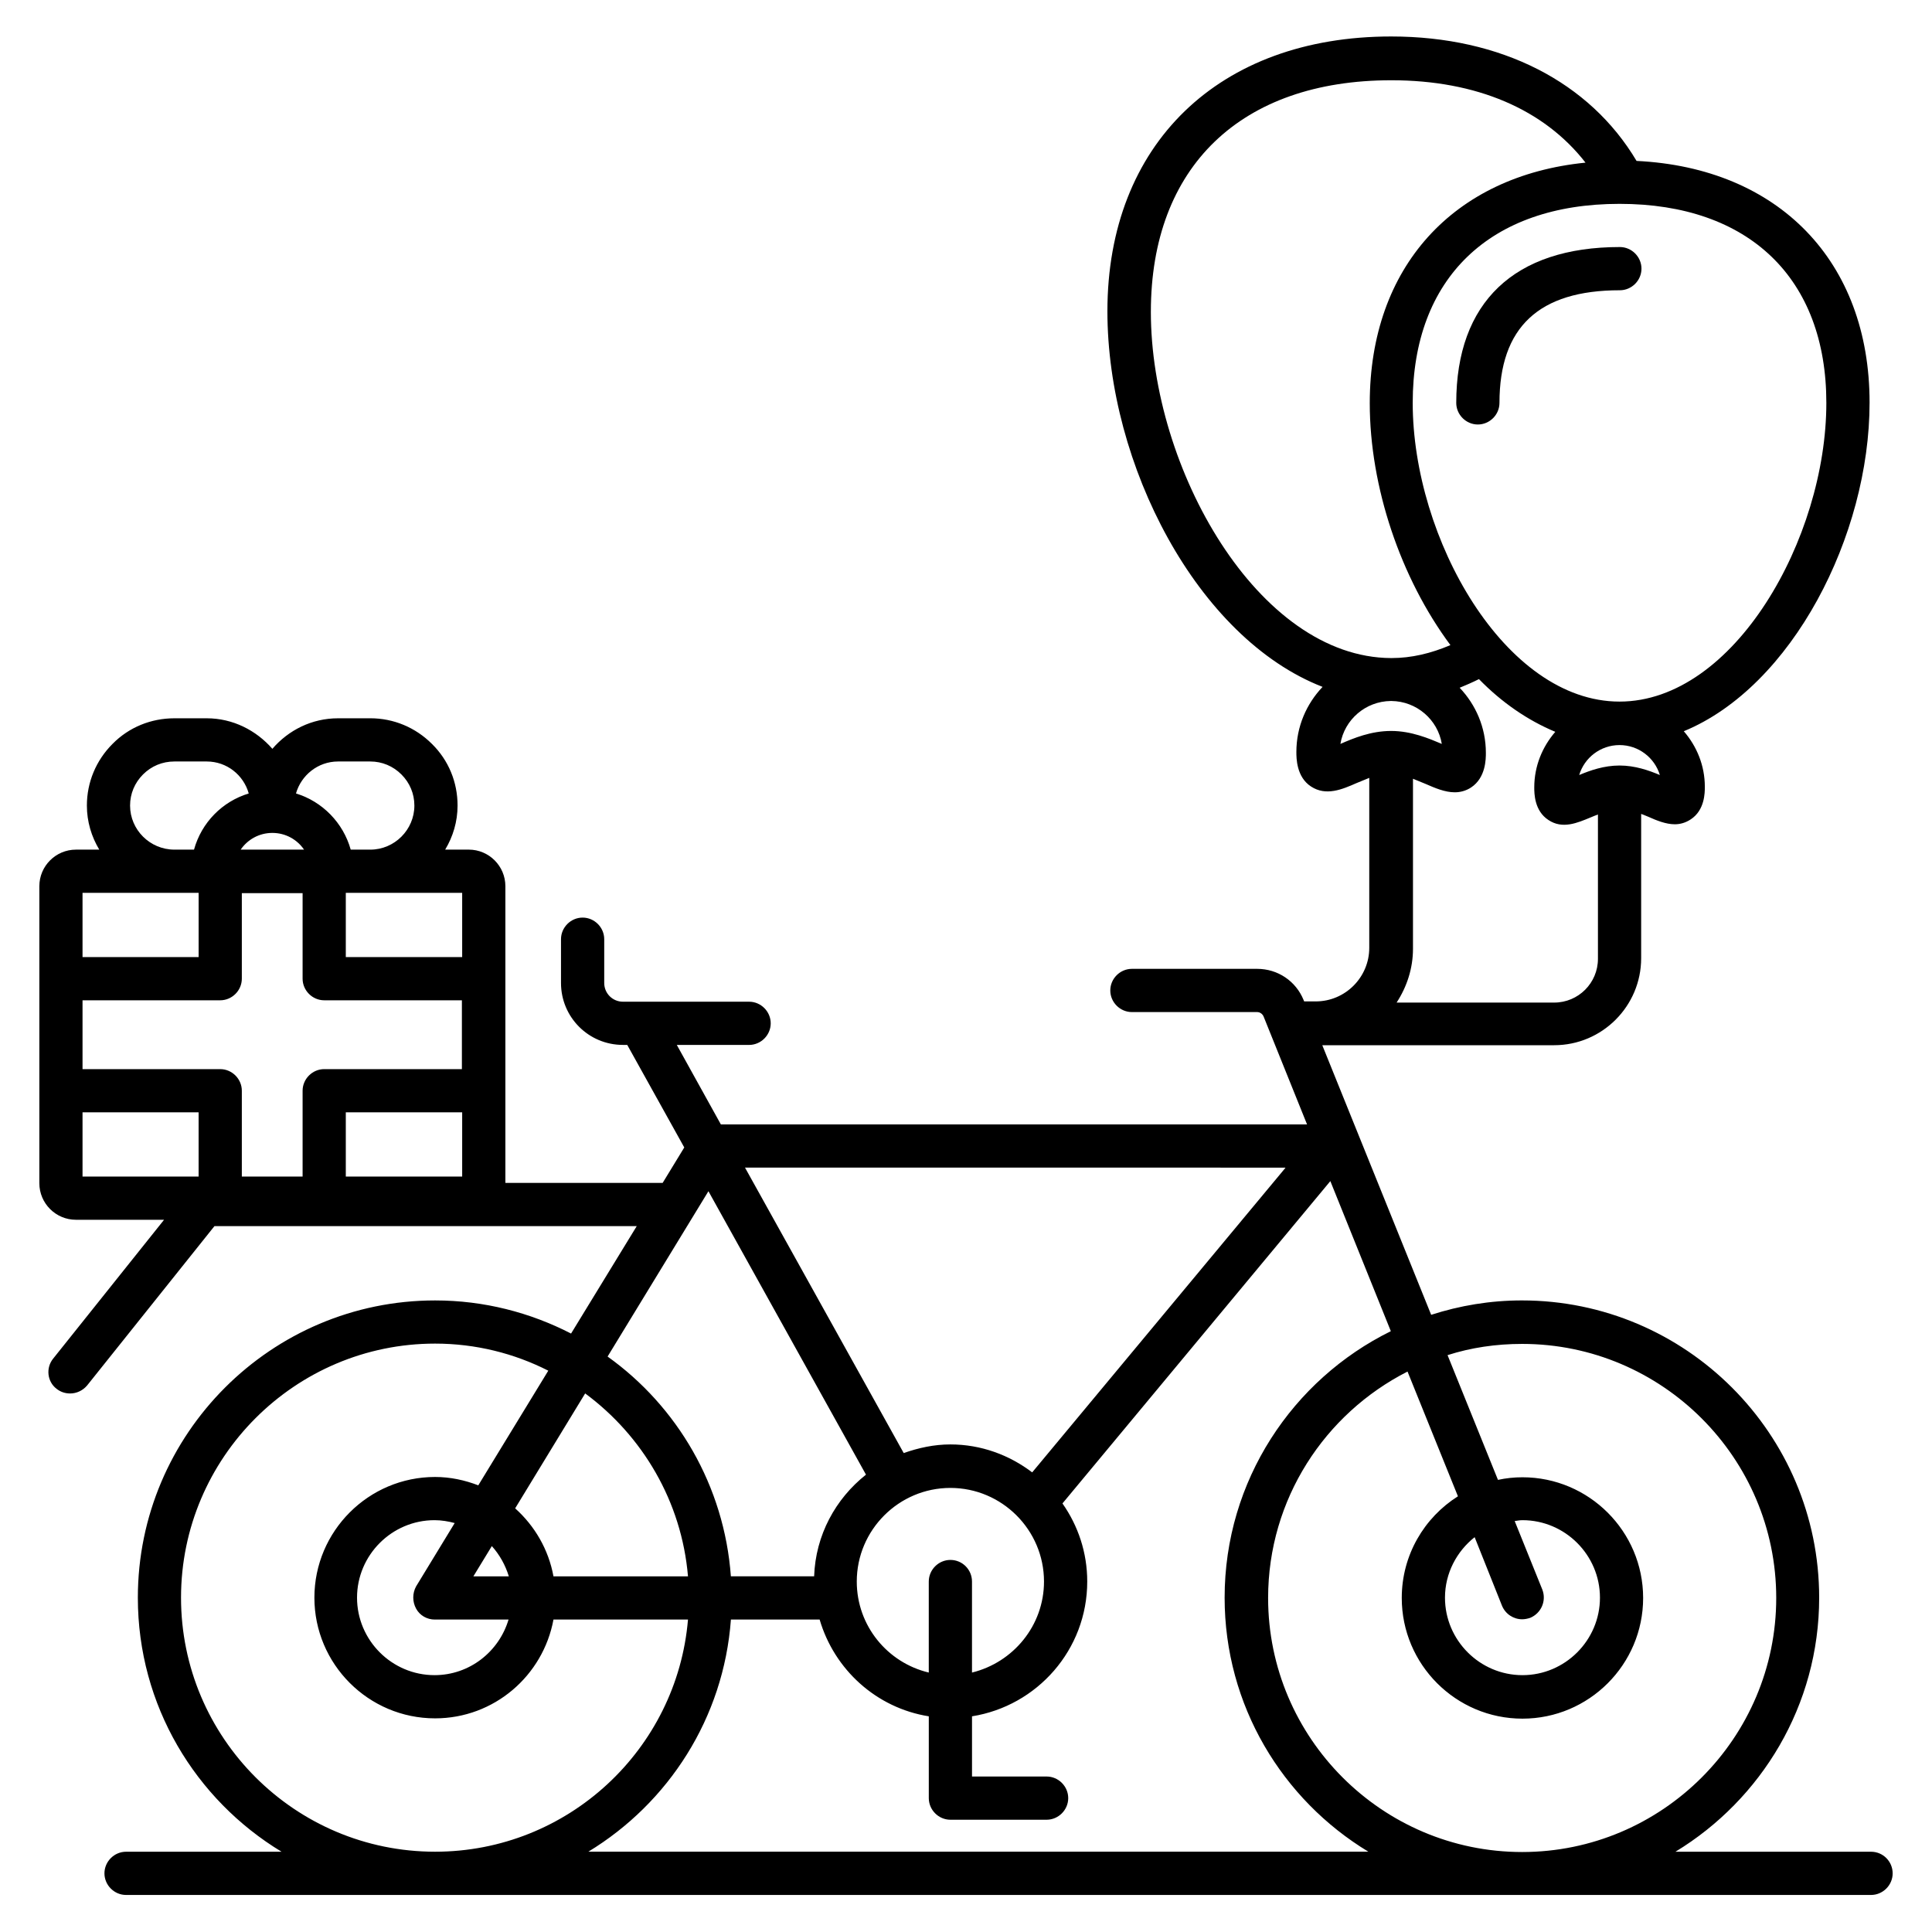 <?xml version="1.0" encoding="UTF-8"?>
<!-- Uploaded to: SVG Repo, www.svgrepo.com, Generator: SVG Repo Mixer Tools -->
<svg fill="#000000" width="800px" height="800px" version="1.1" viewBox="144 144 512 512" xmlns="http://www.w3.org/2000/svg">
 <g>
  <path d="m529.92 250.77c0 3.129 2.594 5.727 5.727 5.727 3.129 0 5.727-2.594 5.727-5.727 0-20.074 10.457-29.848 31.906-29.848 3.129 0 5.727-2.594 5.727-5.727 0-3.129-2.594-5.727-5.727-5.727-28.02 0.004-43.359 14.66-43.359 41.301z"/>
  <path d="m639.84 634.73h-51.832c22.746-13.816 38.09-38.777 38.09-67.328 0-43.434-35.344-78.777-78.777-78.777-8.398 0-16.488 1.375-24.047 3.816l-28.855-71.449h61.449c12.746 0 23.055-10.383 23.055-23.055v-38.242c0.688 0.23 1.297 0.535 1.91 0.762 2.215 0.992 4.656 1.984 7.023 1.984 1.375 0 2.824-0.383 4.199-1.297 3.742-2.441 3.742-7.098 3.742-8.625 0-5.648-2.137-10.762-5.574-14.734 28.703-11.832 49.234-51.832 49.234-87.098 0-37.48-24.121-62.211-61.754-64.043-12.441-20.914-35.879-32.977-65.039-32.977-45.648 0-75.191 28.551-75.191 72.824 0 40.609 23.816 86.641 57.023 99.539-4.273 4.504-6.945 10.535-6.945 17.25 0 1.602 0 6.641 3.894 9.16 3.969 2.594 8.246 0.762 12.062-0.918 1.07-0.457 2.215-0.918 3.359-1.375v45.039c0 7.785-6.336 14.199-14.199 14.199h-3.055l-0.152-0.383c-2.062-5.039-6.871-8.246-12.289-8.246h-33.207c-3.129 0-5.727 2.594-5.727 5.727 0 3.129 2.594 5.727 5.727 5.727h33.207c0.688 0 1.375 0.457 1.68 1.145l11.527 28.625-155.34 0.008-11.68-21.07h19.16c3.129 0 5.727-2.594 5.727-5.727 0-3.129-2.594-5.727-5.727-5.727h-33.434c-2.75 0-4.961-2.215-4.961-4.961v-11.602c0-3.129-2.594-5.727-5.727-5.727-3.129 0-5.727 2.594-5.727 5.727v11.602c0 9.082 7.328 16.41 16.41 16.41h1.145l15.113 27.176-5.727 9.391h-41.68v-78.625c0-5.344-4.352-9.695-9.695-9.695h-6.258c2.062-3.434 3.281-7.406 3.281-11.68 0-6.184-2.367-11.984-6.793-16.336-4.352-4.352-10.152-6.793-16.336-6.793l-8.543 0.004c-6.945 0-13.129 3.129-17.406 8.09-4.273-4.887-10.457-8.09-17.406-8.09h-8.547c-6.184 0-12.062 2.367-16.41 6.793-4.352 4.352-6.793 10.152-6.793 16.336 0 4.273 1.223 8.246 3.281 11.68h-6.184c-5.344 0-9.695 4.352-9.695 9.695v78.699c0 5.344 4.352 9.695 9.695 9.695h23.359l-29.391 36.793c-1.984 2.441-1.602 6.106 0.918 8.016 1.07 0.84 2.289 1.223 3.586 1.223 1.68 0 3.359-0.762 4.504-2.137l33.738-42.215h111.91l-17.406 28.473c-10.84-5.574-23.055-8.777-36.031-8.777-43.434 0-78.777 35.344-78.777 78.777 0 28.551 15.266 53.512 38.09 67.328l-41.215-0.004c-3.129 0-5.727 2.594-5.727 5.727 0 3.129 2.594 5.727 5.727 5.727h462.44c3.129 0 5.727-2.594 5.727-5.727-0.004-3.129-2.523-5.727-5.727-5.727zm-437.48-207.4h-36.488v-18.242h36.488c3.129 0 5.727-2.594 5.727-5.727v-22.672h16.105v22.672c0 3.129 2.594 5.727 5.727 5.727h36.488v18.242h-36.488c-3.129 0-5.727 2.594-5.727 5.727v22.746h-16.105v-22.746c0-3.133-2.598-5.727-5.727-5.727zm13.816-62.598c3.512 0 6.566 1.754 8.398 4.426h-16.793c1.832-2.668 4.883-4.426 8.395-4.426zm50.305 74.047v17.023h-30.84v-17.023zm0-41.145h-30.84v-17.023h30.84zm-32.898-51.832h8.551c3.129 0 6.031 1.223 8.246 3.434 2.215 2.215 3.434 5.113 3.434 8.246 0 6.414-5.266 11.68-11.68 11.68h-5.191c-1.984-7.098-7.481-12.746-14.504-14.887 1.371-4.809 5.801-8.473 11.145-8.473zm-43.359 23.359c-6.488 0-11.754-5.266-11.754-11.68 0-3.129 1.223-6.031 3.434-8.246 2.215-2.211 5.113-3.434 8.32-3.434h8.551c5.344 0 9.77 3.586 11.145 8.473-7.023 2.137-12.52 7.711-14.504 14.887zm6.414 11.449v17.023h-30.766v-17.023zm-30.766 58.168h30.762v17.023h-30.762zm381.52 61.371c37.098 0 67.328 30.23 67.328 67.328 0 37.098-30.23 67.328-67.328 67.328s-67.328-30.23-67.328-67.328c0-26.184 15.039-48.855 36.945-60l13.359 33.055c-8.93 5.648-14.887 15.574-14.887 26.945 0 17.633 14.352 31.984 31.984 31.984 17.633 0 31.984-14.352 31.984-31.984 0-17.633-14.352-31.984-31.984-31.984-2.215 0-4.352 0.23-6.488 0.688l-13.359-33.055c6.184-1.984 12.824-2.977 19.773-2.977zm-5.344 69.391c0.918 2.215 3.055 3.586 5.344 3.586 0.688 0 1.449-0.152 2.137-0.383 2.902-1.223 4.352-4.504 3.207-7.481l-7.328-18.168c0.688-0.078 1.297-0.23 2.062-0.23 11.297 0 20.535 9.238 20.535 20.535 0 11.297-9.238 20.535-20.535 20.535s-20.535-9.238-20.535-20.535c0-6.488 3.129-12.289 7.863-16.031zm41.832-220.15c-2.902-1.223-6.566-2.519-10.688-2.519s-7.785 1.297-10.688 2.519c1.375-4.582 5.648-7.938 10.688-7.938 5.035 0 9.312 3.359 10.688 7.938zm44.121-98.621c0 35.879-24.426 79.16-54.809 79.16s-54.809-43.281-54.809-79.16c0-33.055 20.457-52.746 54.809-52.746 34.352-0.004 54.809 19.77 54.809 52.746zm-179.01-24.125c0-38.395 23.816-61.375 63.738-61.375 22.594 0 40.457 7.711 51.449 21.832-35.039 3.512-57.176 27.711-57.176 63.738 0 22.215 8.168 46.336 21.375 64.121-5.191 2.215-10.383 3.434-15.574 3.434h-0.078-0.078c-35.258-0.148-63.656-50.297-63.656-91.75zm50.23 114.5c1.07-6.414 6.641-11.297 13.359-11.375h0.078 0.078c6.719 0.078 12.289 4.961 13.359 11.375-3.434-1.449-8.09-3.434-13.434-3.434-5.352 0-9.93 1.906-13.441 3.434zm19.234 54.273v-45.039c1.145 0.457 2.289 0.918 3.359 1.375 2.441 1.07 5.113 2.215 7.711 2.215 1.449 0 2.977-0.383 4.352-1.297 3.894-2.594 3.894-7.559 3.894-9.16 0-6.719-2.672-12.746-6.945-17.25 1.68-0.688 3.434-1.449 5.113-2.289 6.031 6.184 12.902 10.914 20.23 13.969-3.434 3.969-5.574 9.082-5.574 14.734 0 1.527 0 6.184 3.742 8.625 3.742 2.519 7.711 0.762 11.223-0.688 0.609-0.23 1.223-0.535 1.91-0.762v38.242c0 6.414-5.191 11.602-11.602 11.602h-41.754c2.738-4.199 4.34-9.086 4.34-14.277zm-33.816 58.09-67.098 80.688c-6.031-4.582-13.512-7.406-21.68-7.406-4.352 0-8.473 0.918-12.367 2.289l-42.059-75.648 143.2 0.004zm-88.777 103.89c-3.129 0-5.727 2.594-5.727 5.727v24.121c-10.914-2.594-19.082-12.367-19.082-24.121 0-13.664 11.145-24.809 24.809-24.809s24.809 11.145 24.809 24.809c0 11.68-8.168 21.449-19.082 24.121v-24.121c0-3.133-2.519-5.727-5.727-5.727zm-64.121-97.711 41.754 75.113c-8.09 6.414-13.359 16.031-13.742 26.945h-22.062c-1.754-23.969-14.199-45.039-32.672-58.242zm-41.066 102.06c-1.297-7.098-4.961-13.359-10.152-18.016l18.551-30.457c15.191 11.223 25.57 28.625 27.25 48.473zm-36.41 8.551c0.992 1.832 2.902 2.902 4.961 2.902h19.543c-2.519 8.473-10.305 14.734-19.617 14.734-11.297 0-20.535-9.238-20.535-20.535s9.238-20.535 20.535-20.535c1.832 0 3.664 0.305 5.344 0.762l-10.23 16.793c-0.996 1.832-0.996 4.047 0 5.879zm15.188-8.551 4.887-8.016c2.062 2.289 3.586 5.039 4.504 8.016zm-77.48 5.652c0-37.098 30.23-67.328 67.328-67.328 10.762 0 20.992 2.594 30 7.176l-18.551 30.383c-3.586-1.375-7.406-2.215-11.449-2.215-17.633 0-31.984 14.352-31.984 31.984 0 17.633 14.352 31.984 31.984 31.984 15.648 0 28.625-11.297 31.375-26.184h35.648c-2.902 34.426-31.832 61.527-67.023 61.527-37.176-0.004-67.328-30.23-67.328-67.328zm107.94 67.324c21.223-12.902 35.879-35.418 37.785-61.527h23.512c3.894 13.281 15.039 23.434 28.93 25.648v21.68c0 3.129 2.594 5.727 5.727 5.727h25.496c3.129 0 5.727-2.594 5.727-5.727 0-3.129-2.594-5.727-5.727-5.727h-19.77v-15.953c17.25-2.75 30.535-17.633 30.535-35.727 0-7.711-2.441-14.809-6.566-20.688l70.992-85.418 16.031 39.77c-26.031 12.824-44.047 39.617-44.047 70.609 0 28.551 15.266 53.512 38.09 67.328z"/>
 </g>
</svg>